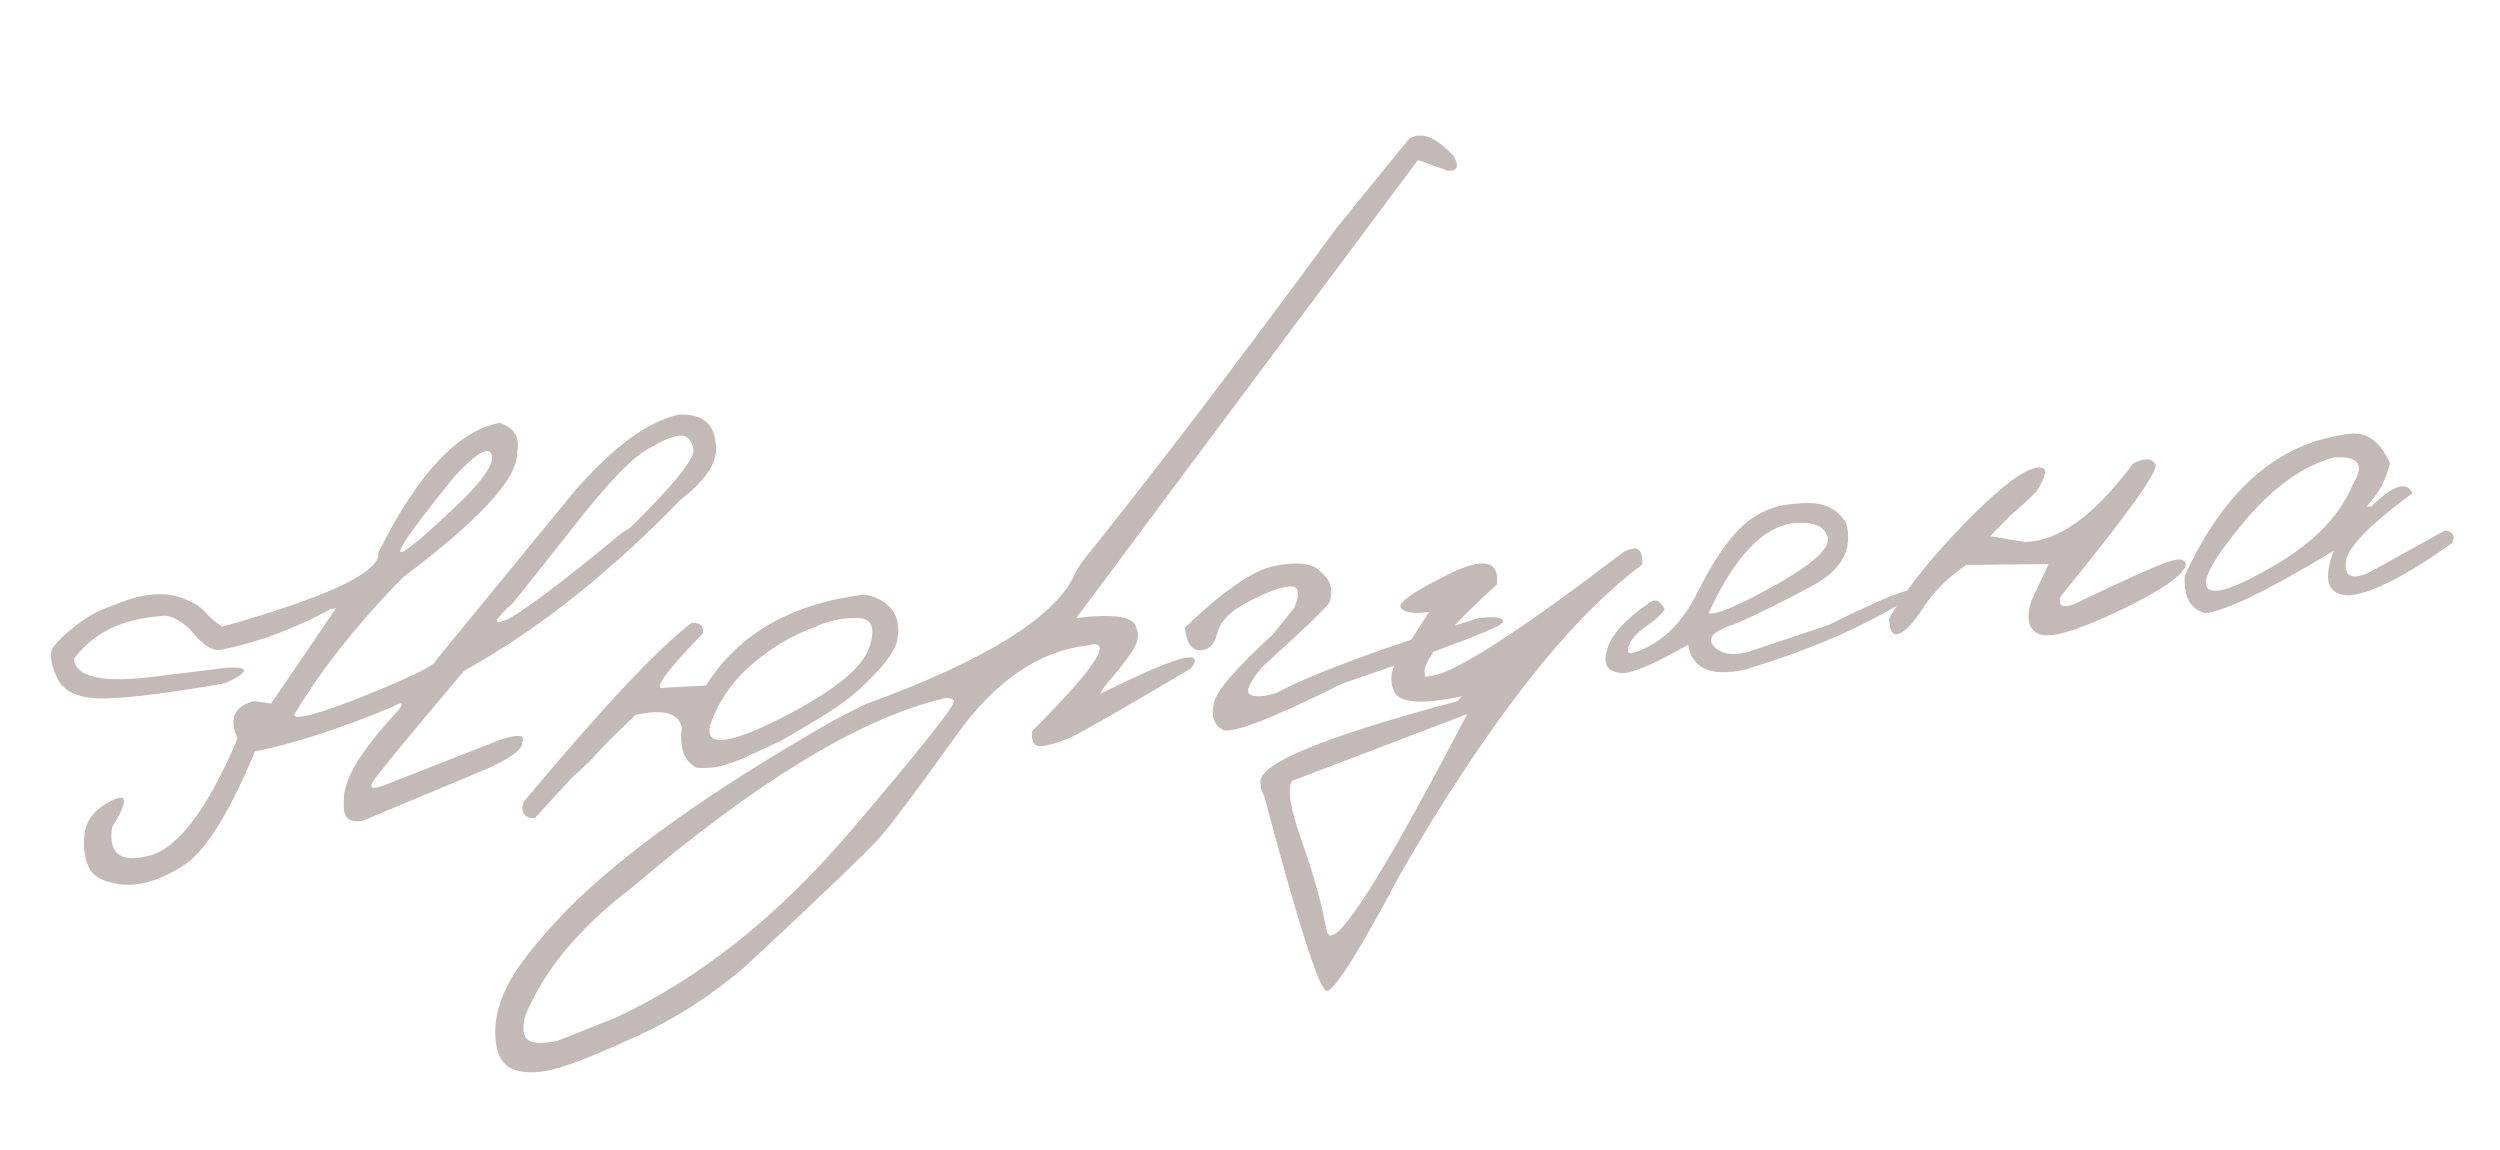 <?xml version="1.0" encoding="UTF-8"?> <svg xmlns="http://www.w3.org/2000/svg" width="339" height="156" viewBox="0 0 339 156" fill="none"> <g opacity="0.7"> <path d="M15.141 108.566C17.342 107.459 17.361 108.669 15.199 112.195C14.657 115.754 16.33 117.035 20.219 116.038C24.108 115.041 28.08 109.806 32.135 100.332L32.062 99.735C31.067 97.288 31.871 95.732 34.473 95.067L36.764 95.391L45.563 82.492L44.838 82.581C39.973 85.257 34.992 87.109 29.895 88.139C28.701 88.286 27.297 87.318 25.683 85.236C24.133 83.897 22.879 83.329 21.923 83.534C16.571 83.902 12.597 85.847 10.001 89.37C10.303 91.815 13.866 92.618 20.689 91.78L30.925 90.524C33.942 90.413 33.813 91.121 30.538 92.649C23.504 93.888 18.162 94.573 14.513 94.703C10.892 94.831 8.624 93.882 7.711 91.859C6.797 89.835 6.666 88.423 7.318 87.621C7.941 86.823 8.857 85.946 10.067 84.989C11.305 84.029 12.347 83.353 13.193 82.96C14.04 82.568 15.375 82.043 17.199 81.386C19.051 80.726 20.896 80.471 22.733 80.62L23.793 80.793C25.775 81.415 27.088 82.12 27.734 82.907C28.404 83.661 29.197 84.358 30.113 84.996C44.56 80.913 51.623 77.564 51.3 74.948C56.593 64.283 62.075 58.415 67.744 57.344C69.758 57.991 70.546 59.352 70.11 61.426C70.239 64.816 65.101 70.425 54.695 78.254C48.538 84.494 43.605 90.713 39.896 96.912C39.994 97.708 43.22 96.835 49.574 94.295C55.925 91.725 59.093 90.153 59.08 89.578L77.819 66.713C83.152 60.575 87.915 57.075 92.109 56.214C95.126 56.103 96.768 57.359 97.034 59.982C97.753 63.703 93.551 67.899 84.43 72.569C91.078 66.096 94.278 62.21 94.031 60.913C93.781 59.587 93.129 58.975 92.073 59.075C91.046 59.173 89.46 59.887 87.315 61.218C85.199 62.546 81.762 66.272 77.005 72.398L69.662 81.655C67.014 84.058 66.652 84.867 68.576 84.082C70.496 83.269 75.806 79.284 84.505 72.126L89.829 68.962L93.431 66.571C83.39 77.126 73.224 85.258 62.931 90.966C55.149 100.176 51.008 105.216 50.509 106.085C50.039 106.951 50.602 107.069 52.199 106.44L67.809 100.324C70.223 99.537 71.229 99.616 70.826 100.56C70.955 101.612 69.141 102.931 65.383 104.518C61.624 106.106 56.204 108.373 49.121 111.321C47.251 111.608 46.423 110.743 46.636 108.725C46.434 105.922 48.871 101.813 53.947 96.398C54.869 95.217 54.603 95.048 53.148 95.891C45.98 98.849 39.79 100.85 34.579 101.894C31.041 110.409 27.756 115.603 24.726 117.476C21.724 119.345 19.012 120.169 16.588 119.947C14.19 119.693 12.681 118.926 12.062 117.646C11.438 116.337 11.245 114.773 11.483 112.955C11.72 111.136 12.94 109.673 15.141 108.566ZM61.742 64.488C52.093 76.351 51.81 78.031 60.892 69.528C65.091 65.664 67.023 63.075 66.687 61.76C66.377 60.412 64.728 61.322 61.742 64.488ZM117.244 80.618C118.96 80.955 120.217 81.667 121.015 82.752C121.812 83.838 122.007 85.3 121.599 87.139C121.171 88.346 120.229 89.718 118.773 91.253C117.346 92.784 115.958 94.052 114.61 95.054C113.29 96.053 111.255 97.342 108.506 98.921L106.004 100.397C103.166 101.726 101.378 102.552 100.638 102.874C99.898 103.195 99.027 103.504 98.025 103.801C97.051 104.093 95.866 104.196 94.469 104.107C92.776 103.247 92.103 101.425 92.453 98.641C92.036 96.671 89.946 96.106 86.182 96.943C84.192 98.832 82.559 100.447 81.281 101.787C80.452 102.784 79.242 103.971 77.651 105.35L72.499 110.961C71.052 110.937 70.556 110.189 71.01 108.719C81.8 95.821 89.403 87.73 93.818 84.446C94.909 84.399 95.415 84.871 95.335 85.862C90.06 91.3 88.344 93.763 90.185 93.248L95.734 92.956C100.123 85.952 107.293 81.84 117.244 80.618ZM96.307 98.297C95.549 101.276 98.676 101.008 105.689 97.492C112.698 93.947 116.725 90.797 117.771 88.042C118.813 85.259 118.321 83.848 116.296 83.808C114.267 83.739 112.326 84.151 110.474 85.042C107.569 86.063 104.784 87.703 102.119 89.964C99.397 92.232 97.46 95.01 96.307 98.297ZM190.945 18.969C192.492 17.711 194.543 18.426 197.097 21.114C197.909 22.544 197.661 23.224 196.353 23.154L192.278 21.706L161.106 63.457L145.952 83.803C151.098 83.171 153.809 83.618 154.084 85.142C154.516 86.07 154.317 87.148 153.487 88.376C152.657 89.603 151.786 90.735 150.875 91.77C149.964 92.806 149.396 93.582 149.171 94.101C159.448 88.971 163.563 87.817 161.516 90.637C152.126 96.177 146.748 99.261 145.383 99.891C144.046 100.517 142.755 100.935 141.511 101.145C140.296 101.352 139.78 100.68 139.964 99.127C148.751 90.343 151.218 86.475 147.364 87.526C140.796 88.332 134.891 92.405 129.649 99.745C124.407 107.084 120.912 111.741 119.164 113.716C117.413 115.663 111.398 121.423 101.121 130.997C96.527 134.938 91.731 138.052 86.731 140.34C81.707 142.66 78.037 144.149 75.723 144.809C73.384 145.5 71.433 145.595 69.87 145.094C68.282 144.625 67.387 143.22 67.185 140.878C66.983 138.537 67.546 136.086 68.876 133.528C70.177 130.973 72.835 127.601 76.85 123.414C84.548 115.629 96.689 107.01 113.273 97.556L117.349 95.497C133.977 89.444 143.497 83.441 145.909 77.488L146.705 76.221C156.788 63.669 168.277 48.593 181.172 30.992L190.945 18.969ZM71.572 140.989C72.182 141.491 73.516 141.544 75.574 141.147L83.579 137.956C94.852 132.705 105.419 124.308 115.28 112.765C125.113 101.225 129.807 95.295 129.363 94.974C128.916 94.625 128.346 94.565 127.653 94.795C116.473 97.524 102.474 106.054 85.654 120.385C78.557 125.788 73.733 131.604 71.182 137.833C70.803 139.439 70.933 140.49 71.572 140.989ZM172.875 76.731C175.75 76.176 177.704 76.34 178.737 77.223C179.794 78.075 180.371 78.884 180.465 79.652C180.588 80.416 180.515 81.103 180.243 81.714C179.969 82.296 176.937 85.208 171.147 90.45C169.438 92.507 168.884 93.744 169.484 94.161C170.08 94.549 171.271 94.49 173.055 93.982C178.038 91.321 187.188 87.932 200.505 83.815C202.666 83.55 203.783 83.715 203.857 84.312C203.93 84.909 196.627 87.711 181.948 92.717C172.378 97.5 166.991 99.575 165.788 98.944C164.609 98.28 164.206 97.118 164.578 95.456C164.762 93.904 167.434 90.762 172.593 86.03L175.52 82.38C176.365 80.343 176.118 79.392 174.778 79.528C173.439 79.663 171.577 80.368 169.194 81.642C166.808 82.887 165.436 84.282 165.078 85.827C164.717 87.343 163.948 88.13 162.772 88.188C161.592 88.218 160.889 87.193 160.661 85.114C165.953 80.048 170.024 77.254 172.875 76.731ZM196.437 77.864C201.17 75.522 203.349 75.991 202.975 79.269C197.075 84.553 193.798 88.405 193.144 90.823L193.259 91.761L194.027 91.667C197.268 91.269 205.946 85.687 220.059 74.92C221.944 73.823 222.819 74.365 222.684 76.546C212.694 84.007 201.799 97.928 189.998 118.309C184.26 129.115 180.893 134.464 179.899 134.355C178.907 134.275 176.093 125.5 171.455 108.032L171.036 107.088L170.915 106.107C170.602 103.576 179.515 99.899 197.651 95.075L198.26 94.394C192.498 95.65 189.384 95.325 188.918 93.42C188.539 92.456 188.571 91.427 189.014 90.334L193.78 82.996C191.647 83.257 190.367 83.054 189.938 82.385C189.537 81.713 191.704 80.206 196.437 77.864ZM175.216 105.882C174.5 106.864 174.938 109.595 176.53 114.075C178.122 118.555 179.239 122.574 179.88 126.132C180.524 129.718 186.881 119.948 198.949 96.82L197.339 97.451L175.216 105.882ZM243.703 68.294C246.887 67.903 249.103 68.785 250.35 70.941C251.276 74.464 249.749 77.292 245.769 79.426C241.818 81.556 238.363 83.265 235.405 84.552C232.404 85.497 231.39 86.516 232.362 87.609C233.33 88.674 234.865 88.947 236.966 88.429L247.983 84.739C255.327 81.095 259.108 79.578 259.327 80.186C259.572 80.762 257.425 82.194 252.887 84.483C248.378 86.768 242.938 88.879 236.567 90.816C231.982 91.783 229.432 90.653 228.919 87.426C223.659 90.409 220.508 91.662 219.468 91.184C217.859 91.006 217.352 89.943 217.949 87.994C218.517 86.048 220.384 83.986 223.55 81.808C224.418 81.124 225.144 81.396 225.728 82.623C225.347 83.275 224.518 84.041 223.241 84.919C221.964 85.798 221.177 86.674 220.881 87.547C220.585 88.42 220.797 88.74 221.519 88.508C225.184 87.336 228.067 84.615 230.167 80.346C232.295 76.073 234.373 73.033 236.401 71.225C238.454 69.386 240.888 68.409 243.703 68.294ZM231.681 83.147C232.64 83.433 235.618 82.188 240.615 79.409C245.637 76.599 248.056 74.455 247.874 72.977C247.468 71.324 245.884 70.653 243.123 70.963C239 71.469 235.186 75.53 231.681 83.147ZM289.23 62.877C290.802 62.049 291.816 62.084 292.273 62.98C292.726 63.848 288.416 69.846 279.34 80.975C279.09 82.218 279.775 82.509 281.396 81.848C288.21 78.587 292.393 76.703 293.947 76.195C295.497 75.658 296.319 75.773 296.414 76.541C296.181 77.926 293.218 79.993 287.524 82.741C281.828 85.461 278.196 86.556 276.63 86.027C275.06 85.469 274.67 83.944 275.459 81.452L277.791 76.49L266.635 76.604C264.134 78.325 262.193 80.252 260.811 82.384C259.429 84.517 258.306 85.708 257.442 85.958C256.607 86.205 256.187 85.492 256.182 83.819C258.32 80.093 261.603 75.938 266.031 71.354C270.483 66.737 273.698 64.135 275.674 63.546C277.679 62.953 277.836 63.988 276.144 66.648C275.144 67.666 273.964 68.749 272.605 69.897L269.877 72.7L274.475 73.477C279.038 73.494 283.956 69.961 289.23 62.877ZM317.965 58.916C320.634 58.329 322.67 59.623 324.072 62.798C323.592 64.993 322.523 66.971 320.865 68.734L321.59 68.644C324.526 65.773 326.373 65.186 327.13 66.882C321.229 71.214 318.21 74.355 318.076 76.306C317.938 78.227 319.015 78.658 321.309 77.597L331.562 71.922C332.653 72.106 332.968 72.673 332.508 73.624C326.464 77.974 321.85 80.344 318.666 80.736C315.667 80.757 314.927 78.741 316.447 74.687C307.719 79.973 301.933 82.79 299.09 83.139C297.04 82.669 296.096 80.981 296.257 78.076C301.481 66.611 308.717 60.225 317.965 58.916ZM304.05 71.058C300.031 75.909 298.47 78.814 299.367 79.772C300.265 80.729 303.324 79.675 308.545 76.61C313.791 73.513 317.272 69.911 318.988 65.804C320.723 63.022 319.875 61.77 316.446 62.046C312.198 63.174 308.066 66.178 304.05 71.058Z" fill="#AA9B98"></path> </g> </svg> 